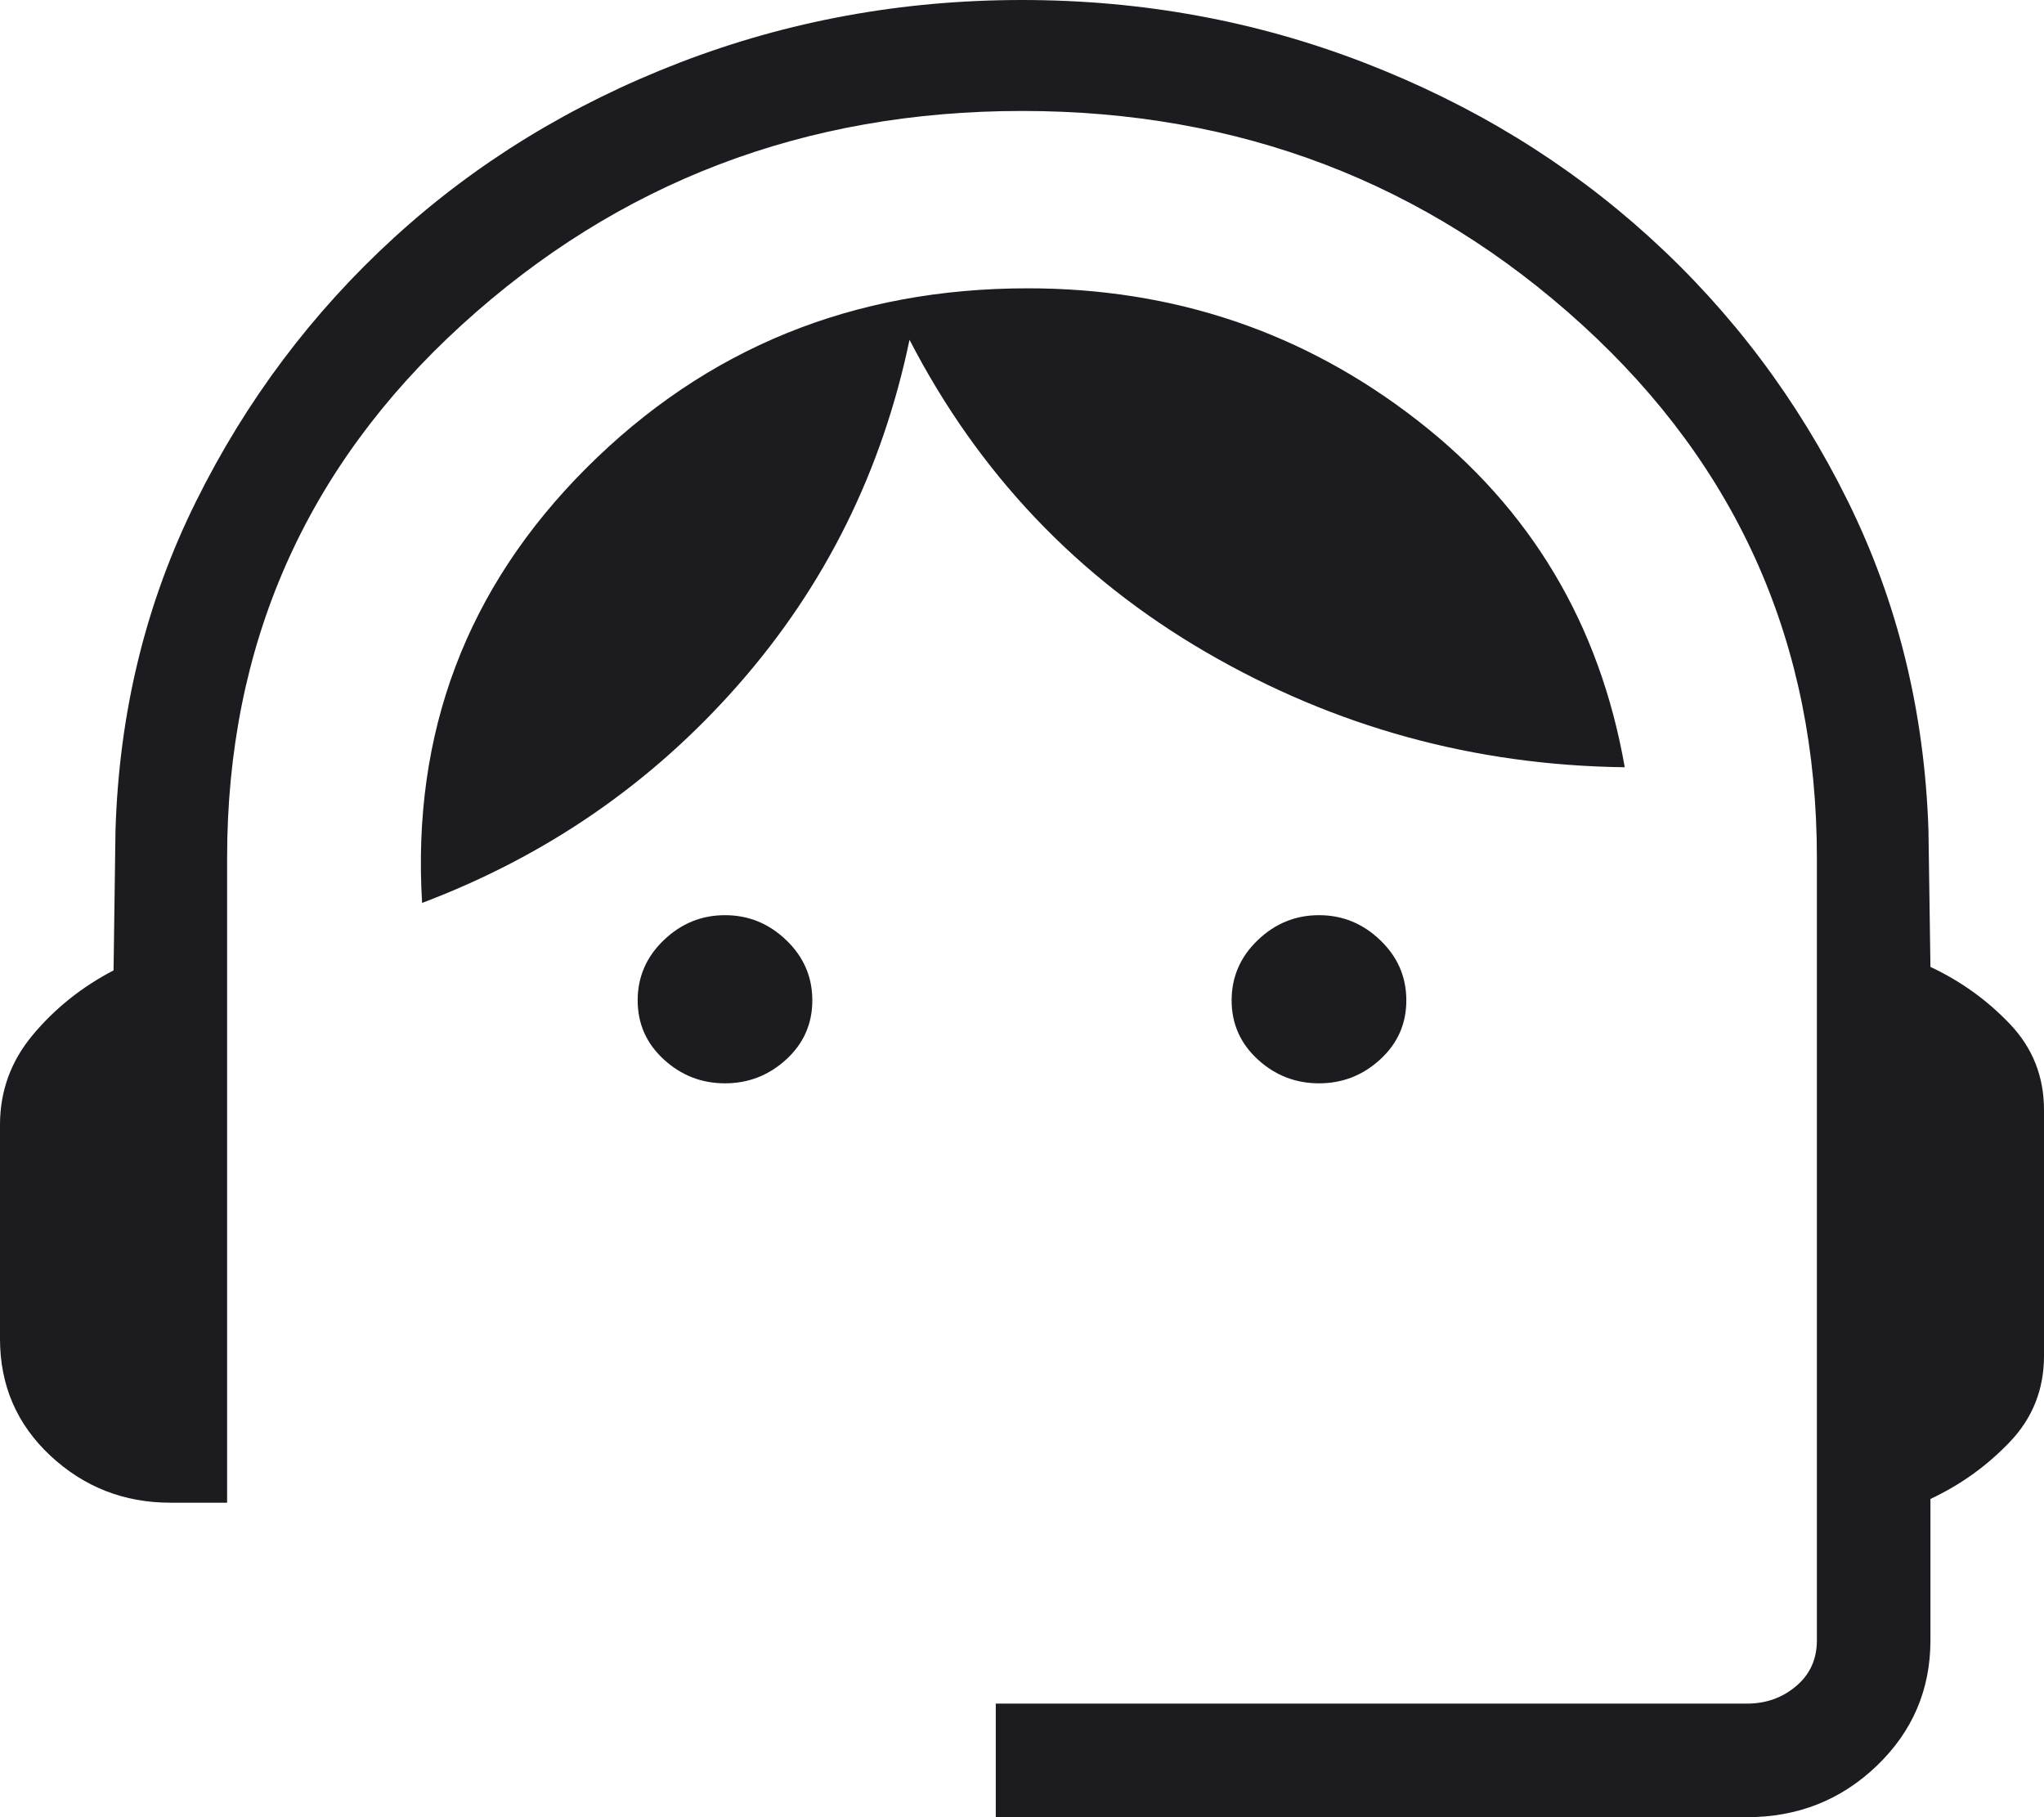 <svg width="36" height="32" viewBox="0 0 36 32" fill="none" xmlns="http://www.w3.org/2000/svg">
<path d="M17.538 32V30H30.769C31.102 30 31.391 29.898 31.634 29.692C31.878 29.487 32 29.218 32 28.884V15.107C32 11.361 30.622 8.233 27.867 5.721C25.112 3.21 21.823 1.954 18 1.954C14.177 1.954 10.888 3.21 8.133 5.721C5.378 8.233 4 11.361 4 15.107V26.462H3C2.182 26.462 1.478 26.185 0.886 25.633C0.295 25.08 0 24.395 0 23.577V19.808C0 19.21 0.194 18.68 0.583 18.218C0.971 17.755 1.444 17.378 2 17.088L2.034 14.631C2.096 12.544 2.569 10.61 3.452 8.831C4.335 7.051 5.498 5.503 6.941 4.184C8.383 2.866 10.059 1.84 11.967 1.104C13.877 0.368 15.887 0 18 0C20.113 0 22.122 0.368 24.027 1.104C25.932 1.84 27.608 2.865 29.054 4.179C30.5 5.493 31.663 7.04 32.542 8.819C33.422 10.599 33.896 12.532 33.965 14.619L34 17.027C34.531 17.276 34.997 17.61 35.398 18.031C35.799 18.451 36 18.956 36 19.546V23.877C36 24.467 35.799 24.972 35.398 25.392C34.997 25.813 34.531 26.147 34 26.396V28.884C34 29.754 33.685 30.49 33.056 31.094C32.426 31.698 31.664 32 30.769 32H17.538ZM12.769 19.077C12.356 19.077 11.997 18.937 11.691 18.656C11.384 18.375 11.231 18.028 11.231 17.616C11.231 17.203 11.384 16.849 11.691 16.556C11.997 16.262 12.356 16.116 12.769 16.116C13.182 16.116 13.542 16.262 13.848 16.556C14.154 16.849 14.307 17.203 14.307 17.616C14.307 18.028 14.154 18.375 13.848 18.656C13.542 18.937 13.182 19.077 12.769 19.077ZM23.231 19.077C22.818 19.077 22.458 18.937 22.152 18.656C21.846 18.375 21.692 18.028 21.692 17.616C21.692 17.203 21.846 16.849 22.152 16.556C22.458 16.262 22.818 16.116 23.231 16.116C23.644 16.116 24.003 16.262 24.309 16.556C24.616 16.849 24.769 17.203 24.769 17.616C24.769 18.028 24.616 18.375 24.309 18.656C24.003 18.937 23.644 19.077 23.231 19.077ZM7.434 15.9C7.253 12.905 8.217 10.352 10.327 8.242C12.437 6.132 15.028 5.077 18.1 5.077C20.682 5.077 22.97 5.852 24.963 7.402C26.957 8.952 28.174 10.989 28.616 13.511C25.967 13.478 23.509 12.803 21.241 11.485C18.973 10.166 17.232 8.333 16.019 5.984C15.537 8.292 14.534 10.315 13.009 12.052C11.485 13.789 9.627 15.072 7.434 15.9Z" fill="#1C1B1F"/>
</svg>
